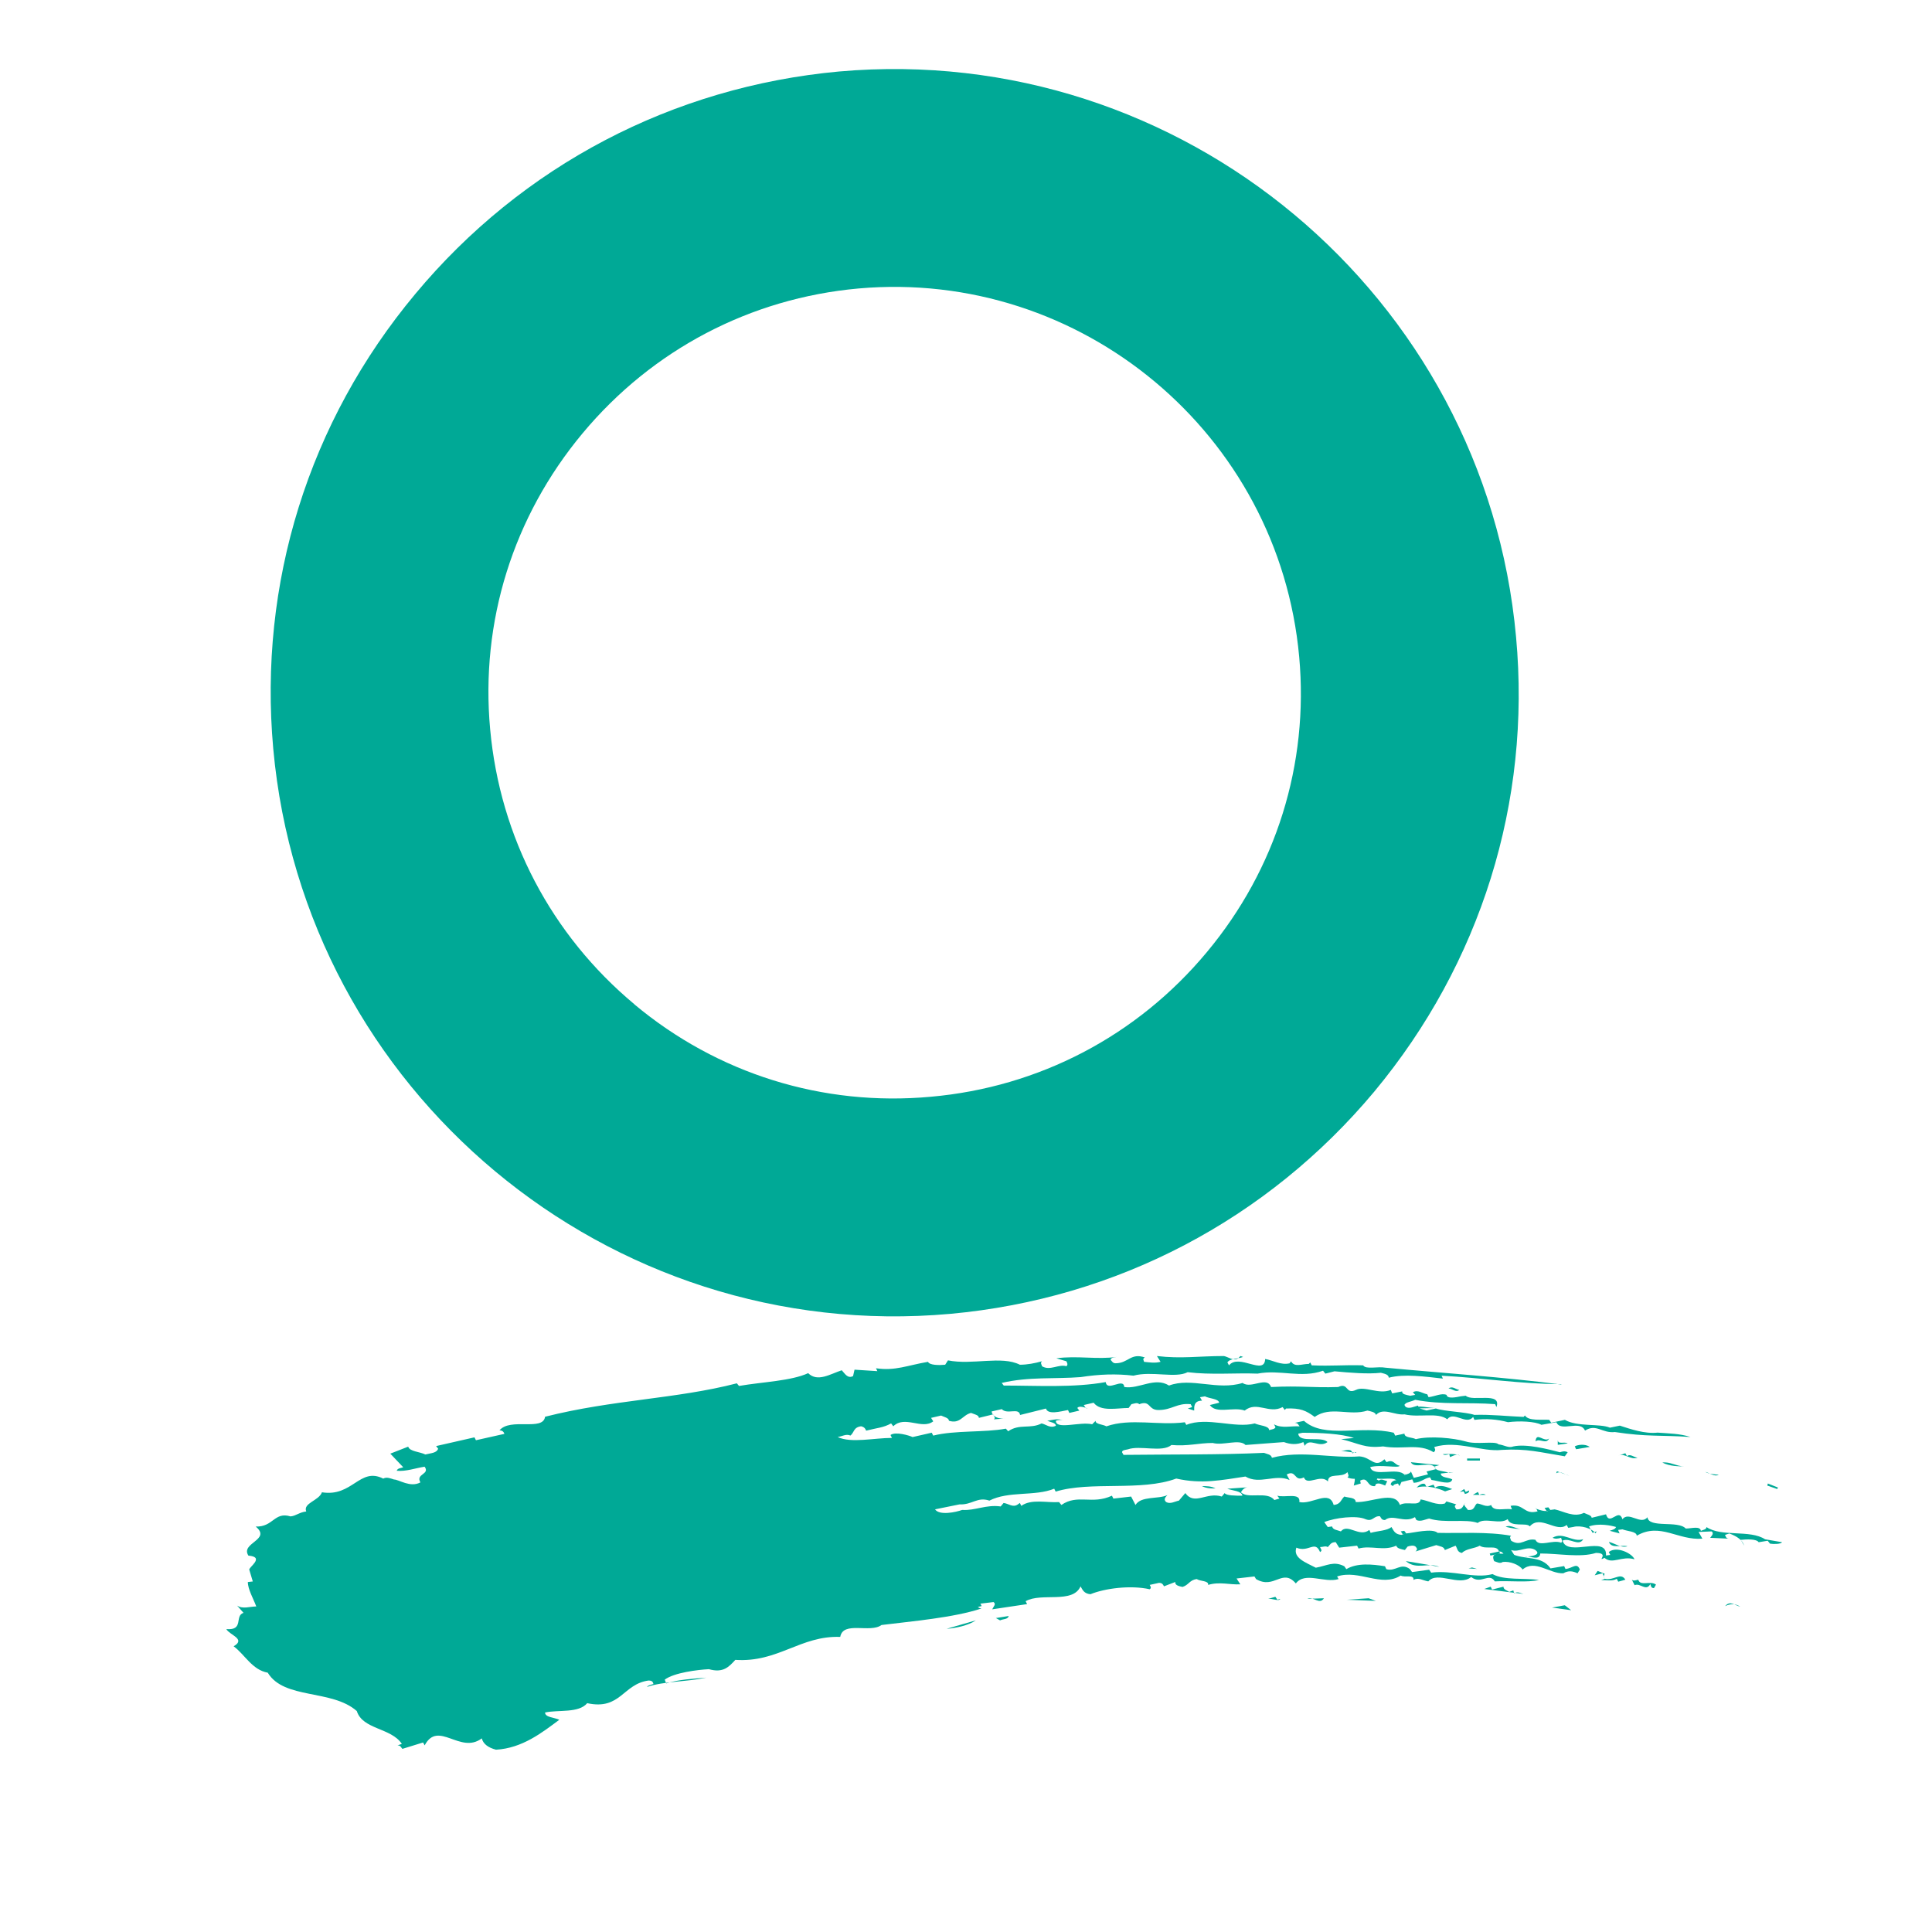 <?xml version="1.0" encoding="UTF-8"?>
<svg id="Layer_1" data-name="Layer 1" xmlns="http://www.w3.org/2000/svg" version="1.1" viewBox="0 0 500 500">
  <defs>
    <style>
      .cls-1, .cls-2 {
        fill: #00a996;
        stroke-width: 0px;
      }

      .cls-2 {
        fill-rule: evenodd;
      }
    </style>
  </defs>
  <path class="cls-1" d="M217.2,18.5h-.04c-43.09,3.95-82.04,24.38-109.67,57.56-27.6,33.05-40.64,74.88-36.77,117.74,8.05,88.62,86.66,154.19,175.24,146.22,43.01-3.91,82-24.37,109.71-57.52,27.56-33.17,40.61-74.92,36.69-117.61-8.01-88.54-86.59-154.21-175.17-146.39ZM164.18,259.93v-.03c-21.51-17.94-34.78-43.2-37.33-71.18-2.56-27.82,5.94-55.01,23.91-76.57,18.05-21.66,43.43-34.97,71.4-37.49,57.68-5.11,108.85,37.66,114.07,95.33,2.52,27.75-5.94,54.89-23.88,76.4-18.01,21.66-43.43,34.97-71.47,37.45-27.93,2.56-55.19-5.94-76.7-23.91Z"/>
  <g>
    <polygon class="cls-2" points="457.37 384.46 457.52 383.93 460.15 384.98 459.93 385.36 457.37 384.46 457.37 384.46"/>
    <path class="cls-2" d="M444.81,381.67c-1.13.6-2.41-.53-3.5-.75,1.09.6,2.22.6,3.5.75h0Z"/>
    <path class="cls-2" d="M435.79,379.49c-1.28,0-3.68,0-5.57-.98,1.88-.3,3.69.98,5.57.98h0Z"/>
    <path class="cls-2" d="M377.66,359.72c-.9.75-1.84-.38-2.78-.38.94-.75,1.88.23,2.78.38h0Z"/>
    <path class="cls-2" d="M421.05,376.86c.9-.75,1.81.37,2.75.37-1.69.75-3.35-1.28-5-.53l1.84-.6.41.75h0Z"/>
    <path class="cls-2" d="M404.06,358.21c-10.34,0-20.68-1.65-30.98-2.18l.34.75c-4.63-.52-9.96-1.28-14.02-.23,0-.9-1.28-1.06-2.03-1.28-3.31.38-7.97,0-12-.38l-2.37.6-.6-.75c-5.71,2.03-11.05-.38-16.95.75-5.9-.22-12,.38-18.09-.37-3.16,1.65-9.25-.38-14.02.9-4.44-.53-8.84-.38-13.65.37-6.62.53-13.46-.15-20.45,1.51l.53.68c8.65,0,18.05.6,26.39-.9.38,2.63,4.59-1.28,4.81,1.28,3.83.6,7.89-2.71,11.58-.38,5.72-2.18,12.56,1.36,19.03-.68,2.22,1.65,6.28-1.88,7.37,1.06,7.59-.38,10.53.22,17.37,0,2.75-1.28,1.81,2.03,4.59.75,2.22-1.13,5.94,1.28,9.02,0l.37.9,2.6-.52c-.19.75,1.09.9,2.07,1.13l1.28-.23-.6-.68c1.31-.75,2.41.3,3.72.53l.34.75c1.7-.22,3.39-1.13,4.66-.6.15,1.13,2.56.6,3.69.37l1.28-.15c1.65,1.65,9.4-1.13,7.94,2.93l-.34-.75c-6.84-.53-13.84.23-20.68-1.13-1.13.6-3.69.75-2.41,1.88.9.53,2.22-.15,3.12-.38.19.9,1.09.9,2.22,1.28l2.41-.53c2.18.76,7.74.9,9.96,1.66,4.25-.15,8.69.37,12.75.52l.34-.37c.94,1.5,4.25.98,6.28,1.13l.53.75,3.53-.75c3.16,1.88,9.06.9,11.66,2.03l2.56-.53c2.78.9,6.47,2.18,9.78,1.81,2.97.23,5.71.23,8.5,1.13-7.59-.53-11.28,0-19.55-1.28-3.31.38-4.81-2.25-7.74-.37-1.28-2.93-6.32.53-7.41-2.18l-3.87.68c-1.65-.9-5.72-1.06-8.65-.68-2.78-.75-5.72-.98-8.69-.6l-.34-.76c-1.73,2.26-5.04-1.65-6.69.61-2.41-1.89-7.37-.38-11.06-1.28-2.55.3-5.53-1.88-7.37.15-.23-.76-1.32-.9-2.22-1.13-4.63,1.5-9.59-1.28-13.65,1.65-2.26-1.65-3.69-2.33-7.41-2.18l-.34.38-.56-.75c-3.5,1.88-6.66-1.65-9.81.9-2.94-1.06-7.37.98-9.02-1.43l2.41-.6c-.15-1.05-2.56-1.05-3.68-1.65l-1.28.22.52.9c-2.18,0-2.03,1.65-2.03,2.56l-1.65-.53,1.13-.37-.38-.75c-3.53-.38-4.81,1.51-8.35,1.51-2.74,0-1.99-2.63-4.96-1.51-.52-.53-1.28-.15-2.03,0l-.72.98c-2.97,0-7.22,1.05-9.06-1.36l-2.56.6.52.76c1.66.68-1.5-.98-2.18,0l.52.68-2.59.6-.34-.75c-2.03.38-5.19,1.28-5.71-.38l-6.69,1.66c-.34-2.03-3.31,0-4.74-1.51l-2.63.6c.23,1.43,1.88,2.03,3.69,1.81l-3.12.23c.56-.38,0-.75-.19-1.28l-3.68.9c0-.75-1.13-.9-2.03-1.28-2.22.53-2.78,2.93-5.72,2.03,0-.75-1.28-.98-2.03-1.35l-2.59.6.56.9c-2.93,2.25-7.37-1.65-10.34,1.28l-.56-.75c-2.03,1.13-3.5,1.13-6.47,1.88-.15-.38-.34-.9-1.28-1.13-2.03.23-1.8,1.65-2.78,2.4-1.09-.52-2.18.23-3.31.38,3.53,1.65,9.4.23,14.06.23l-.38-.75c1.28-.98,4.96.15,5.71.53l4.96-1.13.38.75c5.71-1.43,13.27-.75,18.8-1.8l.6.68c2.93-2.03,5.71-.52,8.65-2.03,1.13.23,2.22,1.35,3.69.6,0-.75-1.28-.9-2.22-1.28,1.47-.22,2.97-.75,4.25,0-.53-.37-1.51-.22-2.03,0,0,2.41,6.24.15,9.4.9l.9-.9c-.15.9,1.88.9,2.78,1.43,6.31-2.18,13.46-.15,20.3-1.05l.38.68c5.34-2.18,12.56.98,17.71-.38,1.31.6,3.72.6,3.72,1.73.75-.22,1.43-.22,1.65-.75l-.38-.75c2.03,1.13,4.44.37,6.62.53-.34-.37-.34-.9-1.28-.9l2.41-.53c5.34,4.74,14.74,1.06,23.24,3.08l.37.75,2.4-.52c0,1.13,2.03.9,2.93,1.43,3.69-.9,9.78-.3,12.93.6,2.78.9,7.6-.23,8.5.75,1.47.15,2.56,1.05,3.83.53,3.38-.75,9.1.75,12.03,1.51.75-.23,1.28-.38,2.03,0l-.75,1.05c-6.47-1.05-9.77-2.03-16.24-1.66-5.19.61-11.58-2.56-17.52-.75,0,.38.57.75-.18,1.36-3.87-2.4-7.94-.61-13.09-1.51-4.81.53-6.13-.75-10.86-1.88l3.31-.3c-3.31-1.13-8.69-1.35-13.31-1.35l-1.09.23c.19,2.56,6.05.52,7.56,2.18-2.22,1.65-4.58-1.28-5.9.98l-.34-.98c-1.73.75-3.38.6-5.04,0l-9.92.75c-1.66-1.65-5.75.23-8.5-.52-3.68,0-6.47.9-10.68.52-2.41,2.03-8.12,0-11.28,1.13-.56.15-1.51.15-1.51.75l.38.68c12.93-.15,24.93,0,36.35-.52.94.37,1.84.37,2.06,1.28,7.52-2.03,15.64.22,22.64-.37,3.16.23,3.91,3.16,6.47.75l.57.75c1.84-.9,2.07.75,3.35.9,0,.75-5-.38-7.59.38.75,2.78,7.22-.15,8.87,2.03.53-.15,1.51-.38,1.66-.9l.75,1.65,3.68-.9-.38-.75,2.41-.6c-.9-2.56-5.53.23-6.47-1.8l7.37.75-1.28.38c.19,1.28,2.41,1.05,3.87,1.65l1.09-.22-3.31.37c0,1.13,2.03.98,2.97,1.51-.38,1.65-3.5.38-5.38.15l-.38-.68c-1.65.3-2.18,1.28-4.21,1.43l-.38-.9-3.69.9c-.56-1.8-3.54-.75-5.34-1.13l-.75,1.13-.53-.75-1.13.23c-.6-1.13-3.68,0-5.34-.9.53-.38.15-.75,0-1.35-1.51,1.65-5.04,0-5.04,2.41-1.99-2.03-5.34,1.28-6.24-1.05-2.56,1.28-1.88-2.11-4.44-.75l.75,1.43c-3.69-1.66-7.75,1.28-11.43-.9-6.09.9-11.28,2.03-17.9.52-9.06,3.38-22.18.61-31.21,3.38l-.38-.75c-4.96,2.03-11.8.53-16.77,3.08-3.16-1.05-4.44,1.13-7.75.98l-6.32,1.28c1.13,1.65,5.38.75,7.03.15,3.35.23,6.13-1.43,9.96-.9l.75-.9c1.28.15,2.41,1.28,3.68.38l.53-.38.38.75c2.59-1.88,6.65-.75,9.77-.98l.6.75c4.21-2.93,7.9,0,13.08-2.4l.38.75,4.59-.53,1.13,2.18c1.47-2.4,5.86-1.43,8.27-2.56-.53.52-1.09,1.13-.34,1.8,1.09.6,2.22-.15,3.31-.37l1.65-1.95c2.41,3.31,5.53-.38,9.44.9l.75-.9c.34.68,2.93.68,4.59.68-.19-1.28-2.6-1.28-3.91-1.81l5.56-.38c-1.28,0-1.65.75-2.03,1.28,1.65,1.88,6.84-.38,8.64,2.03l1.32-.38-.56-.75c2.03.6,6.09-.9,5.71,1.65,3.31.75,7.75-3.31,8.88.75,1.88-.15,1.88-1.43,2.78-2.18.9.37,2.93.15,2.93,1.43,3.87.23,10.15-3.08,11.43.75,1.88-1.13,5,.6,5.38-1.43,1.99.3,4.25,1.65,6.28,1.05l.38-.53,2.56.76c-.75.52-.15.9,0,1.28,1.88.15,1.65-1.13,2.4-1.66-.9.53.38,1.28.56,1.81,1.84.23,1.65-1.06,2.37-1.65,1.13,0,2.41,1.13,3.69.38.6,1.88,3.53.75,5.38,1.13l-.34-.91c3.46-.6,3.46,2.41,6.99,1.43l-.38-.75c-1.28-.53,2.18,1.36,3.68.38l-.9.38-.6-.9.98-.15.52.68,1.13-.15c2.4.52,4.96,2.18,7.56.9.71.38,1.99.6,1.99,1.28l3.72-.9c.94,3.16,3.31-1.81,4.25,1.28,1.65-2.18,4.77,1.65,6.47-.53.38,2.93,7.89.75,9.92,2.93,1.51,0,3.72-.75,3.91.6.52-.23,1.46-.38,1.46-.98,3.87,2.64,11.24.6,15.15,3.16l4.4.76c-.34.52-2.22.52-3.12.37l-.6-.75-2.33.38c-.6-.9-3.16-.76-4.66-.61l.94,1.51c-.56-1.51-1.84-2.41-3.87-3.16l-1.13.37c.23.38.23.98,1.13.98l-4.96-.23c.38-.53,1.05-1.13.38-1.66l-3.38.15.98,1.73c-6.32.52-10.9-4.29-16.99-.76,0-1.13-2.41-1.13-3.69-1.65l-1.13.15.38.9-2.56-.68c.71-.23,1.43-.38,1.65-.98-1.28-.38-4.44-1.05-6.99-.15l.9,1.65,1.09-.38-.34.53c-.75-1.28-3.91-2.18-5.71-1.66l-1.32.23-.41-.75c-2.56,2.18-6.81-2.78-9.55.38-.75-1.13-4.96.38-5.72-1.88-2.03,1.5-5.94-.53-7.75.98-3.16-1.13-8.5.15-12.56-1.13-.9.15-2.22.9-3.31.38l-.38-.75c-2.78,1.66-5.71-.9-7.75.75-.98,0-.98-.6-1.31-.98-1.65-.15-1.84,1.51-3.72.76-2.33-1.06-7.89-.38-10.68.75l.9,1.28,1.13-.15c.19.9,1.28.9,2.26,1.28,1.8-2.18,4.74,1.66,7.37-.37l.34.75c1.84-.53,4.25-.53,5.38-1.51.53.75.75,1.88,2.56,2.03l1.28-.37-.9.22-.53-.75.9-.15.53.68c1.88-.15,6.69-1.43,8.12-.15,5.57.15,12.74-.38,19.02.75-.53.38-.15.76,0,1.28,2.59,1.66,3.68-.75,6.28-.23.94,2.03,4.44-.15,6.66.75.53-.38,0-.9,0-1.28-.75.23-1.51.37-2.22,0,2.75-1.66,5.15,1.28,7.93.37-1.13,2.03-3.53-.52-5.34.38,1.28,4.44,11.58-1.65,11.24,3.84l1.09-.15-.37-.75c2.03-1.65,6.09.38,6.65,1.88-3.31-.98-5.71,1.43-7.75-.37-2.22,1.13,1.47-1.28-2.22-1.28-4.06,1.28-9.59.15-14.4.15-.19,1.88-2.37.75-3.65.75-1.88.15,4.74.15,2.37-1.65-2.03-1.28-4.25.75-6.28,0l.9,1.43c-.9-.15-1.81-.53-2.75-.15-.19-.37-.38-.9-1.28-.9l.34.53-2.56.53-.18-.53,2.4-.53c-.56-1.88-3.34-.38-5-1.5-1.28.75-3.53.75-4.59,1.88-1.28-.22-1.13-1.13-1.65-1.88l-2.78,1.13c-.23-.9-1.13-.9-2.22-1.28l-5.38,1.65c.75-.6.23-.98,0-1.28-.52-.38-1.28-.23-2.03,0l-.71.9c-.94-.23-2.07-.38-2.22-1.13-3.31,1.5-6.47-.15-9.77.75l-.38-.75-4.63.52-.9-1.43c-1.32,0-1.47.75-2.07,1.28-.53-.38-1.28,0-1.99,0,.19.53.71.9,0,1.28-1.31-3.16-2.97.22-6.13-1.13-.9,2.63,2.25,3.76,5.04,5.19,2.93-.52,4.59-1.8,7.37-.38l.53.75c2.78-1.66,6.69-1.28,10-.75l.34.75c2.41.75,3.72-1.81,6.13,0l.53.75,4.43-.6.53.76c5.38-.76,11.28,1.65,15.87.37,2.97,1.66,8.12.98,12.03,1.51-2.97.75-7.59.15-11.43.38-1.51-2.41-3.53.9-6.13-1.13-3.12,2.56-8.69-1.66-11.09,1.13-1.43-.22-2.55-1.13-3.83-.38.19-1.51-2.22-.53-3.31-1.13-5.04,3.16-10.75-1.65-16.46.23l.38.68c-3.69,1.13-8.65-2.03-11.06,1.13-3.5-4.06-5.57,1.65-10.3-1.13l-.41-.68-4.63.53.98,1.51c-2.78.15-5.37-.75-8.34.15.22-1.13-2.03-.9-2.94-1.51-1.88.23-2.03,1.51-3.68,2.03-.75-.15-2.03-.38-1.88-1.28l-2.93,1.13c-.19-.37-.38-.9-1.28-.9l-2.41.53c.19.37.53.75,0,1.13-4.96-1.13-11.65-.23-15.34,1.28-1.66-.15-2.03-1.13-2.56-2.03-2.03,4.59-10.15,1.51-14.21,3.84l.38.75-9.03,1.35c.34-.75,1.09-1.35.34-1.88l-4.4.53c.15.38.15.98,1.28,1.13-7.22,2.4-18.08,3.31-25.87,4.28-2.93,2.18-9.93-1.13-10.68,3.08-10.3-.38-16.09,6.69-27.15,5.94-1.66,1.81-3.12,3.46-6.84,2.41-2.93.15-9.02.9-11.43,2.71l.38.98c2.78-.98,7.6-1.28,10.38-1.5-5.19,1.13-10.9.9-15.34,2.4.19-.37.9-.52,1.66-.75-.15-.38-.15-.9-1.28-.9-6.65.9-7.22,7.74-15.86,5.86-2.22,2.63-7.37,1.66-10.91,2.41,0,1.28,2.41,1.28,3.69,1.88-4.44,3.31-9.59,7.37-16.39,7.75-2.03-.53-3.31-1.5-3.68-2.93-5.57,4.21-11.28-4.81-14.78,1.81l-.41-.75-5.34,1.65c-.38-.3-.38-.9-1.28-.9l1.13-.38c-2.78-4.21-10.15-3.69-11.66-8.5-6.47-5.71-18.8-2.93-23.05-9.93-4.06-.75-5.9-4.66-8.83-6.84,3.31-1.88-1.13-2.94-1.88-4.44,4.66.38,2.03-3.46,4.44-4.21l-1.66-1.88c1.47.98,3.31.23,4.96.23-.75-2.03-2.18-4.44-2.18-6.32l1.28-.15-.9-3.01c-.37-.53,4.21-3.31-.23-3.68-2.18-3.31,6.09-4.06,1.88-7.52,4.59.15,4.78-3.91,9.02-2.63,1.47-.15,2.22-1.05,4.06-1.28-.9-2.18,3.31-2.78,4.06-4.96,7.93,1.28,9.78-6.62,15.87-3.54.9-.52,2.03,0,2.78.23,1.28,0,4.21,2.18,6.84.75-1.31-2.26,2.56-2.03,1.09-4.06-2.41.37-4.81,1.28-7.22,1.05.19-.68,1.09-.68,1.69-.9l-3.35-3.53,4.63-1.81c.38,1.28,2.93,1.28,4.44,2.03,1.47-.37,2.93-.37,3.31-1.5l-.53-.68,9.93-2.26.38.75,7.37-1.65c-.15-.38-.38-.9-1.28-.9,2.78-3.38,11.28.3,11.8-3.53,17.52-4.44,33.95-4.59,49.63-8.65l.56.68c6.09-1.05,13.5-1.28,17.9-3.31,2.41,2.41,5.72.22,8.69-.75.75.75,1.47,2.26,2.93,1.51l.38-1.66,5.9.38-.34-.75c4.96.75,8.12-.76,13.46-1.66.38.9,2.93.9,4.44.75l.72-1.13c6.28,1.28,13.87-1.28,18.61,1.13,1.88,0,3.91-.38,5.71-.9-.52.53,0,.9,0,1.28,2.07,1.28,4.29-.6,6.32,0,.53-.38.15-.98,0-1.28l-2.59-.76c5.38-.75,10.53.38,15.68-.37-.75.15-1.5.15-1.65.75.38.38.56.9,1.28.9,3.35,0,3.91-2.78,7.6-1.5-.75.38-.23.75-.23,1.13,1.5.15,2.78.38,4.29,0l-.94-1.5c6.28.75,10.87,0,17.34,0,1.13.23,2.4,1.35,3.68.6l.6-.6.68.23c-1.28.53-3.46.37-4.06,1.43l.41.75c2.59-3.16,9.21,2.78,9.36-1.65,2.06.37,4.06,1.65,6.32,1.13l.38-.53c.9,1.65,2.74.68,4.59.68l.38-.38.38.75c5.19.23,8.12-.15,13.31,0,.68,1.13,3.83.23,5.71.6,15.12,1.43,30.42,2.41,45.57,4.36h0Z"/>
    <path class="cls-2" d="M407.89,375.06l-.34-.75c.71-.38,2.59-.75,3.87.15l-3.53.6h0Z"/>
    <path class="cls-2" d="M405.71,373.55l-2.56.37v-1.28c0,1.28,1.65.38,2.56.9h0Z"/>
    <path class="cls-2" d="M397.4,373.03c.19-2.63,2.22.38,3.5-.75-.75,1.65-2.41-.15-3.5.75h0Z"/>
    <path class="cls-2" d="M365.48,364.53c1.65-1.13,4.21,0,6.46-.15l-6.46.15h0Z"/>
    <path class="cls-2" d="M362.32,363.25c.56-.23,1.12-.38,1.5,0l-2.4.38.38.76-2.41-1.51c.9-.22,2.78-.9,2.93.38h0Z"/>
    <path class="cls-2" d="M406.09,381.9c-1.13-.23-2.25-1.36-3.35-.61l.19-.52,3.16,1.13h0Z"/>
    <polygon class="cls-2" points="383 377.46 383 377.99 379.69 377.99 379.69 377.46 383 377.46 383 377.46"/>
    <path class="cls-2" d="M377.81,376.71c-.53-.38-1.05-.23-1.65,0l-.9.38-.19-.76c-.56.15-1.31.38-1.65,0,1.47,0,2.97-.22,4.4.38h0Z"/>
    <path class="cls-2" d="M302.73,352.5c-1.09,1.13-2,0-3.5.38.52,0,2.4-.68,3.5-.38h0Z"/>
    <path class="cls-2" d="M421.2,400.17c-1.65-.38-4.21.68-4.81-1.13,1.5.37,3.16,1.65,4.81,1.13h0Z"/>
    <path class="cls-2" d="M382.85,386.86c.53-.23,1.09-.38,1.65,0h-3.31l1.28-.75.38.75h0Z"/>
    <path class="cls-2" d="M380.22,385.74c0,.75-.75.75-1.09.9l-.34-.68-.98.15,1.13-.75.38.75.9-.38h0Z"/>
    <path class="cls-2" d="M349.99,376.11l.9-.3c.75.52-2.56-.38-3.83-.23,1.05-.15,2.74-.9,2.93.53h0Z"/>
    <path class="cls-2" d="M373.98,385.96c-1.65-.75-4.81-1.73-7.37-.98.53-.53,1.43-1.28,2.18-.9l.38.75,1.84-.6.38.76c1.46-.9,2.97-.15,4.44.38l-1.84.6h0Z"/>
    <path class="cls-2" d="M363.98,381.52c-1.65,0-3.08,0-4.74.15,1.05-1.13,3.08.23,4.74-.15h0Z"/>
    <path class="cls-2" d="M450.38,415.81c-1.13-.75-2.4-.9-3.91-.15,1.28-1.51,2.41-.23,3.91.15h0Z"/>
    <path class="cls-2" d="M362.17,384.61l-.37-.68c-.56.15-1.13.15-1.28.68l-.6-.38c0-1.05,1.88-1.65,2.78-.68l-.53,1.06h0Z"/>
    <path class="cls-2" d="M394.06,395.51c-.9.38-2.93,0-4.4-.38,1.47-.75,2.97.98,4.4.38h0Z"/>
    <path class="cls-2" d="M356.83,383.18c.68-.61,1.43,0,2.18.15l-.53,1.13c-.98-.38-1.65-.75-2.4-.38l-.23.53c-2.18.22-1.66-2.56-3.84-1.43l.15.75-1.81.53c.15-.75.53-1.65,0-2.56,2.03.52,4.96.15,6.47,1.28h0Z"/>
    <path class="cls-2" d="M428.04,411c-.75,0-.75-.53-.94-1.05-1.09,2.03-2.59-.38-4.06.3l-.72-1.43c.38.38,1.06.15,1.66,0,.53,1.81,3.12.15,4.59,1.28l-.53.9h0Z"/>
    <path class="cls-2" d="M420.64,408.82l-1.84.52-.38-.75c-1.28.75-2.74.23-4.06.38l.94-.38-.56-1.43-2.03.52.75-1.13,1.84.75c-.38.6-.19.98,0,1.28,2.37.6,4.06-1.81,5.34.23h0Z"/>
    <path class="cls-2" d="M408.87,406.19l-.6.98c-1.28-.6-2.37-.76-3.69,0-3.5.15-7.37-3.69-10.53-.98-.9-1.28-3.31-2.18-5.15-1.95-.71.53-1.47,0-2.22-.22-1.28-2.93,2.78-1.5,4.29-2.03,3.46,1.88,7.9.37,10.3,3.91l3.53-.6.34.75c1.84-.15,2.97-1.81,3.72.15h0Z"/>
    <polygon class="cls-2" points="380.07 405.89 380.97 405.66 382.25 406.04 380.07 405.89 380.07 405.89"/>
    <polygon class="cls-2" points="401.65 416.04 404.96 415.44 406.61 416.72 401.65 416.04 401.65 416.04"/>
    <polygon class="cls-2" points="352.02 397.77 357.36 397.92 353.3 398.14 352.02 397.77 352.02 397.77"/>
    <path class="cls-2" d="M390.59,411.98l1.05-.38.23.76c.9-.6,1.65,0,2.41.15l-10.15-1.28,1.65-.6.38.75,2.93-.75c0,.75.9.97,1.5,1.35h0Z"/>
    <path class="cls-2" d="M372.47,405.51c-2.78-1.28-5.87.9-8.65-1.5,2.94.52,5.72.9,8.65,1.5h0Z"/>
    <path class="cls-2" d="M314.57,385.21c-1.13,0-2.26,0-3.53-.6,1.28,0,2.41,0,3.53.6h0Z"/>
    <polygon class="cls-2" points="348.49 414.01 354.2 413.63 356.08 414.31 348.49 414.01 348.49 414.01"/>
    <path class="cls-2" d="M338.34,413.78l4.29-.15c-1.13,1.81-2.78-.6-4.29.15h0Z"/>
    <path class="cls-2" d="M331.34,413.78c-.38.75-2.03-.15-3.16,0l1.88-.53.53.75.75-.22h0Z"/>
    <path class="cls-2" d="M259.76,415.29l-1.28-.6,1.09-.15c-.34-.38-.34-.9-1.09-1.13l3.68-1.05c1.65,2.18-2.59,1.05-2.41,2.93h0Z"/>
    <path class="cls-2" d="M254.04,415.66c-1.28.15-2.78,1.43-4.06.15,1.28.6,3.12-2.78,4.06-.15h0Z"/>
    <path class="cls-2" d="M258.82,419.35l-1.09-.6,3.31-.53c-.15.9-1.47.75-2.22,1.13h0Z"/>
    <path class="cls-2" d="M244.98,421.53l7.56-2.18c-1.84,1.28-5.15,2.03-7.56,2.18h0Z"/>
  </g>
</svg>